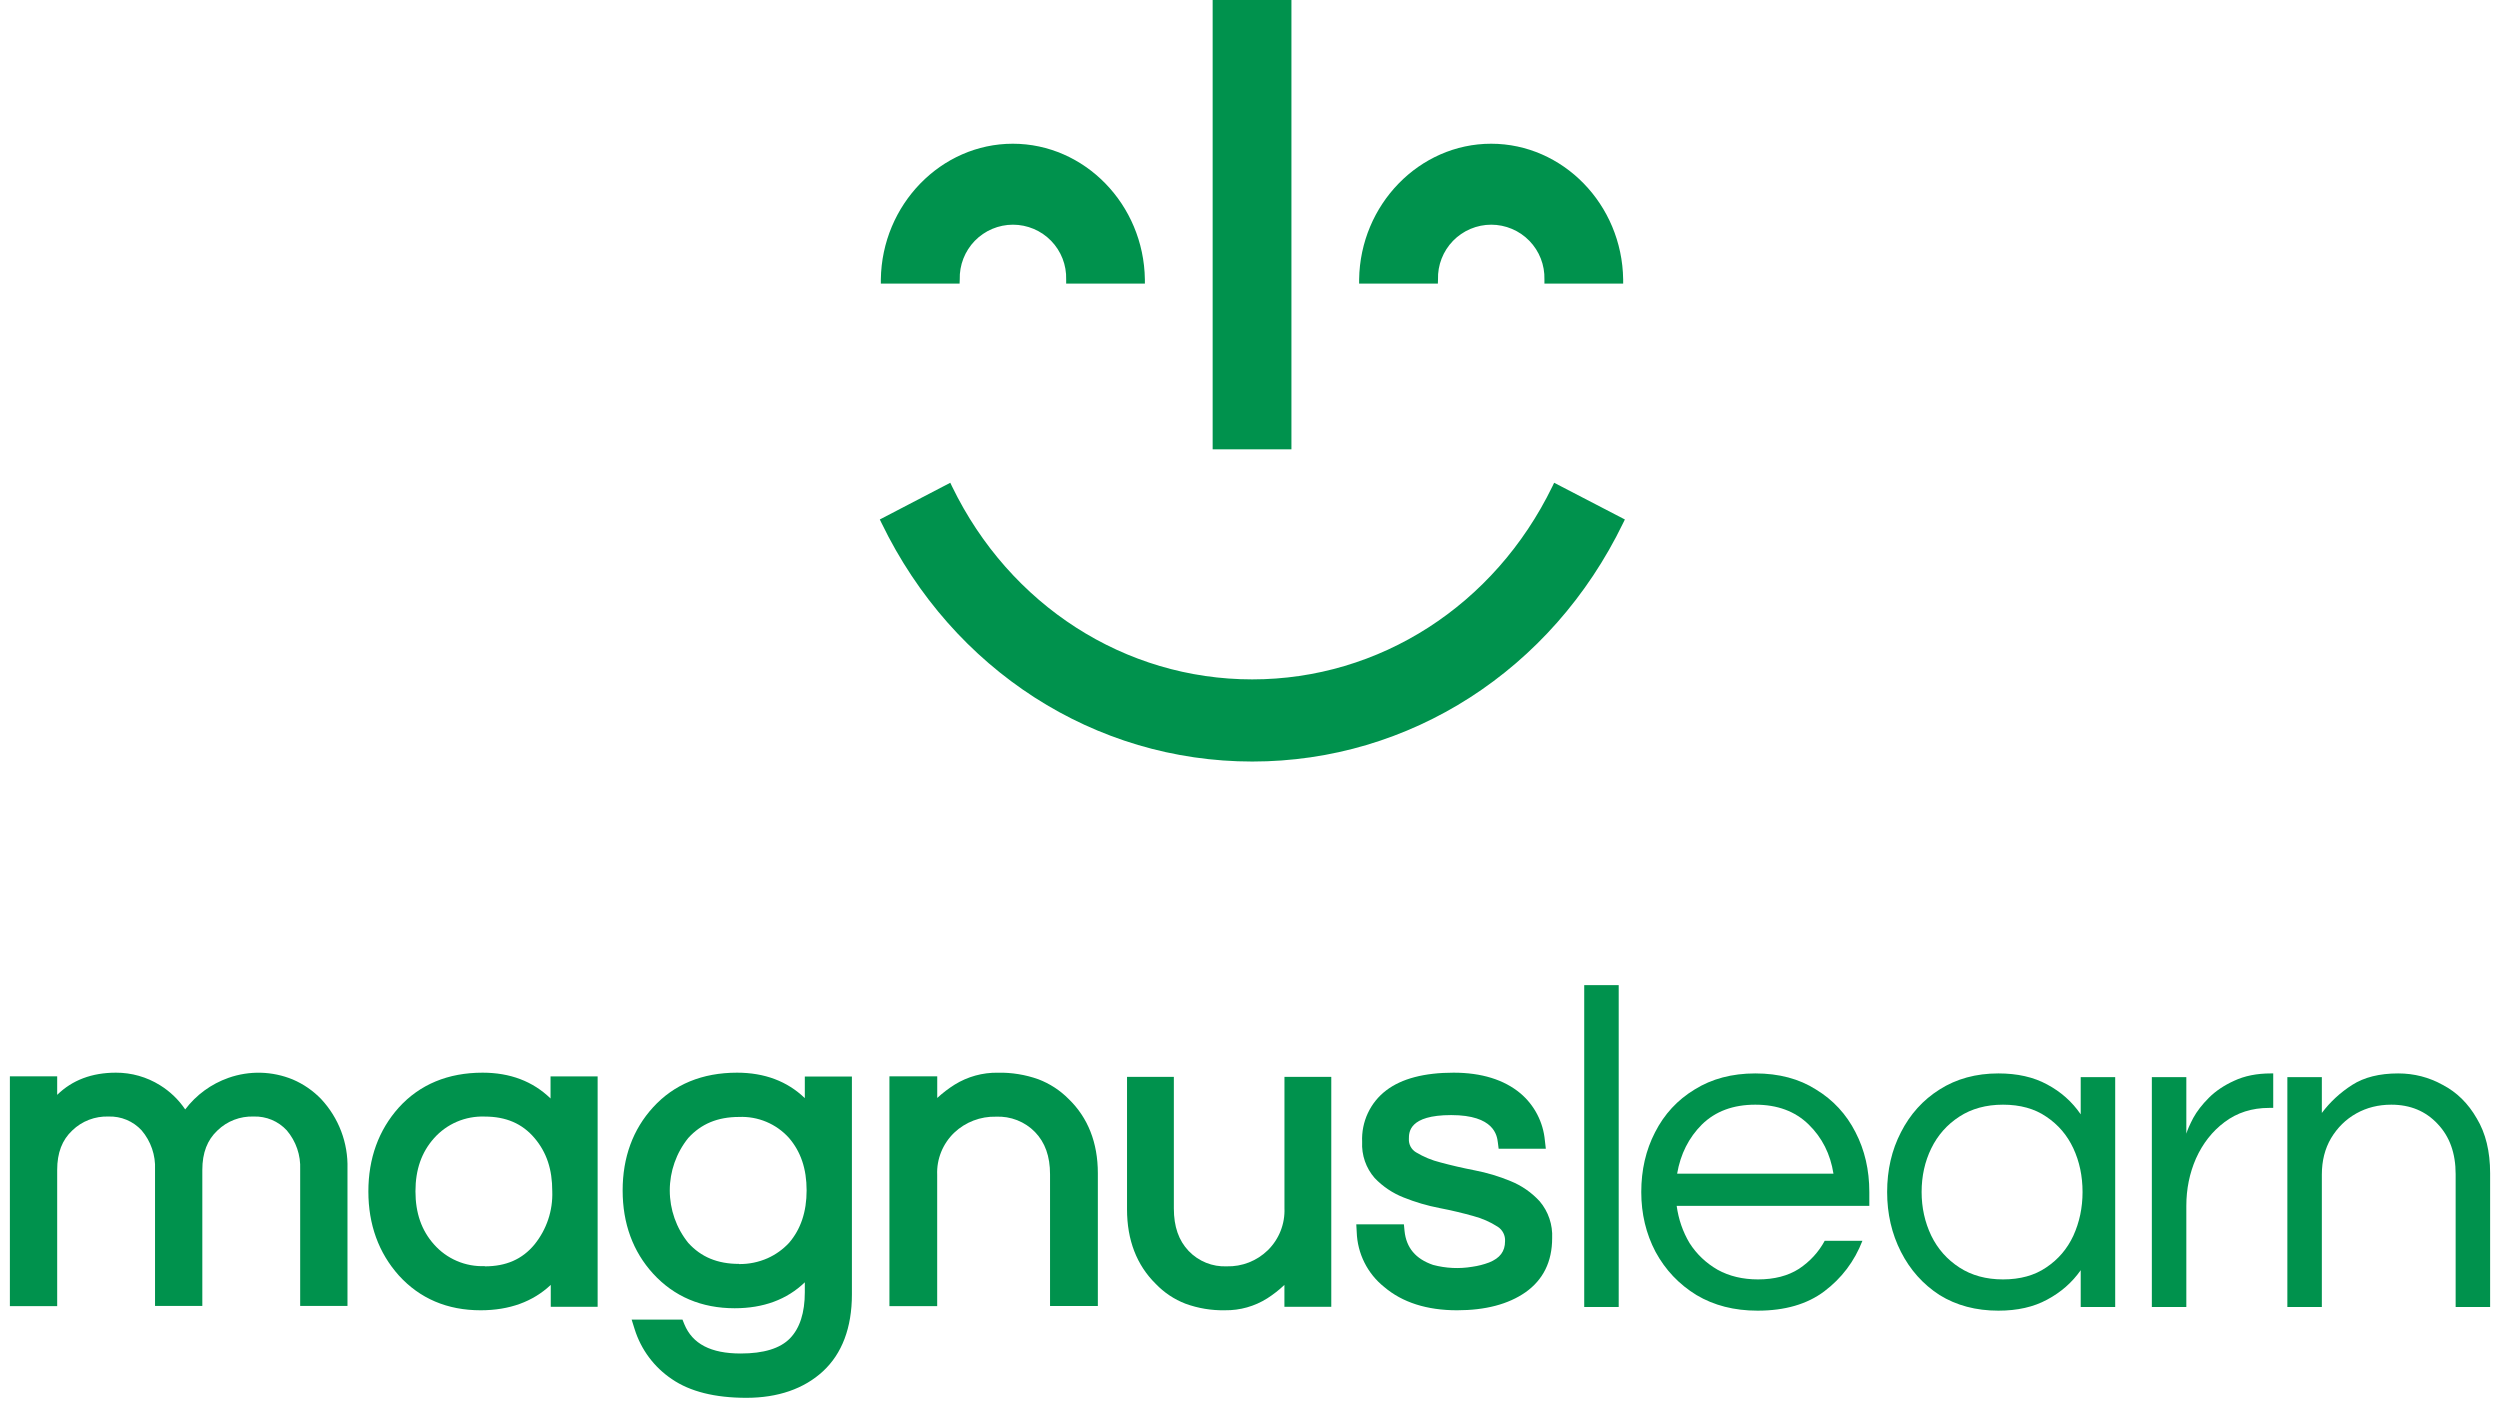 <?xml version="1.0" encoding="UTF-8"?>
<svg xmlns="http://www.w3.org/2000/svg" width="244" height="137" viewBox="0 0 244 137" fill="none">
  <path d="M151.684 47.117L151.509 47.483C145.862 59.094 134.633 66.308 122.216 66.308C109.799 66.308 98.558 59.094 92.923 47.483L92.748 47.117L85.869 50.701L86.048 51.067C93.001 65.416 106.862 74.326 122.224 74.326C137.587 74.326 151.452 65.416 158.409 51.067L158.588 50.701L151.684 47.117Z" fill="#00924D"></path>
  <path d="M126.044 0H118.355V43.854H126.044V0Z" fill="#00924D"></path>
  <path d="M140.349 27.271C140.329 26.577 140.449 25.886 140.702 25.239C140.954 24.592 141.333 24.002 141.817 23.504C142.302 23.006 142.881 22.61 143.52 22.34C144.16 22.07 144.848 21.93 145.542 21.93C146.237 21.93 146.924 22.07 147.564 22.34C148.204 22.61 148.783 23.006 149.267 23.504C149.751 24.002 150.131 24.592 150.383 25.239C150.635 25.886 150.755 26.577 150.736 27.271V27.678H158.421V27.271C158.319 19.948 152.538 14.028 145.536 14.028C138.534 14.028 132.757 19.968 132.651 27.271V27.678H140.337L140.349 27.271Z" fill="#00924D"></path>
  <path d="M93.672 27.271C93.652 26.577 93.772 25.886 94.025 25.239C94.277 24.592 94.656 24.002 95.14 23.504C95.625 23.006 96.204 22.61 96.843 22.34C97.483 22.07 98.171 21.93 98.865 21.93C99.56 21.93 100.247 22.07 100.887 22.34C101.527 22.61 102.106 23.006 102.59 23.504C103.074 24.002 103.453 24.592 103.706 25.239C103.958 25.886 104.078 26.577 104.058 27.271V27.678H111.74V27.271C111.634 19.948 105.853 14.028 98.851 14.028C91.849 14.028 86.072 19.968 85.97 27.271V27.678H93.656L93.672 27.271Z" fill="#00924D"></path>
  <path d="M223.246 127.562V105.125H226.612V108.625C227.42 107.548 228.407 106.635 229.574 105.887C230.74 105.14 232.236 104.766 234.061 104.766C235.617 104.766 237.068 105.14 238.414 105.887C239.79 106.605 240.897 107.697 241.735 109.163C242.602 110.599 243.036 112.379 243.036 114.503V127.562H239.671V114.593C239.671 112.559 239.087 110.928 237.92 109.702C236.754 108.445 235.243 107.817 233.388 107.817C232.132 107.817 230.995 108.101 229.978 108.67C228.96 109.238 228.138 110.046 227.509 111.093C226.911 112.11 226.612 113.292 226.612 114.638V127.562H223.246Z" fill="#00924D"></path>
  <path d="M210.02 127.562V105.125H213.386V110.644C213.506 110.255 213.73 109.747 214.059 109.118C214.418 108.46 214.927 107.802 215.585 107.144C216.243 106.486 217.066 105.932 218.053 105.484C219.07 105.005 220.267 104.766 221.643 104.766H221.867V108.131H221.463C219.788 108.131 218.337 108.595 217.11 109.522C215.914 110.42 214.986 111.602 214.328 113.067C213.7 114.503 213.386 116.044 213.386 117.69V127.562H210.02Z" fill="#00924D"></path>
  <path d="M195.044 127.921C192.861 127.921 190.946 127.413 189.3 126.395C187.685 125.348 186.428 123.942 185.531 122.177C184.633 120.412 184.185 118.467 184.185 116.343C184.185 114.189 184.633 112.245 185.531 110.51C186.428 108.745 187.685 107.353 189.3 106.336C190.946 105.289 192.861 104.766 195.044 104.766C196.899 104.766 198.485 105.125 199.801 105.843C201.147 106.561 202.239 107.533 203.077 108.759V105.125H206.443V127.562H203.077V123.972C202.239 125.169 201.147 126.126 199.801 126.844C198.485 127.562 196.899 127.921 195.044 127.921ZM195.493 124.87C197.169 124.87 198.575 124.481 199.711 123.703C200.878 122.925 201.761 121.893 202.359 120.606C202.957 119.29 203.257 117.869 203.257 116.343C203.257 114.788 202.957 113.367 202.359 112.08C201.761 110.794 200.878 109.762 199.711 108.984C198.575 108.206 197.169 107.817 195.493 107.817C193.848 107.817 192.427 108.206 191.23 108.984C190.033 109.762 189.121 110.794 188.493 112.08C187.864 113.367 187.55 114.788 187.55 116.343C187.55 117.869 187.864 119.29 188.493 120.606C189.121 121.893 190.033 122.925 191.23 123.703C192.427 124.481 193.848 124.87 195.493 124.87Z" fill="#00924D"></path>
  <path d="M171.541 127.921C169.267 127.921 167.278 127.413 165.573 126.395C163.867 125.348 162.536 123.942 161.579 122.177C160.651 120.412 160.188 118.467 160.188 116.343C160.188 114.189 160.636 112.245 161.534 110.51C162.431 108.745 163.718 107.353 165.393 106.336C167.069 105.289 169.043 104.766 171.317 104.766C173.62 104.766 175.595 105.289 177.24 106.336C178.916 107.353 180.202 108.745 181.099 110.51C181.997 112.245 182.446 114.189 182.446 116.343V117.69H163.643C163.823 119.006 164.241 120.218 164.9 121.324C165.588 122.401 166.5 123.269 167.637 123.927C168.774 124.555 170.09 124.87 171.586 124.87C173.172 124.87 174.503 124.526 175.58 123.837C176.657 123.119 177.495 122.207 178.093 121.1H181.773C180.995 123.105 179.753 124.75 178.048 126.036C176.373 127.293 174.204 127.921 171.541 127.921ZM163.688 114.548H178.945C178.646 112.634 177.839 111.033 176.522 109.747C175.206 108.46 173.471 107.817 171.317 107.817C169.163 107.817 167.428 108.46 166.111 109.747C164.825 111.033 164.017 112.634 163.688 114.548Z" fill="#00924D"></path>
  <path d="M154.62 127.562V96.149H157.985V127.562H154.62Z" fill="#00924D"></path>
  <path d="M28.584 105.362C26.582 104.535 24.34 104.477 22.296 105.199C20.614 105.792 19.146 106.864 18.076 108.28C17.433 107.327 16.593 106.52 15.612 105.914C14.324 105.111 12.833 104.688 11.312 104.693C8.965 104.693 7.045 105.421 5.581 106.858V105.049H0.964V127.477H5.581V114.185C5.581 112.513 6.062 111.26 7.058 110.328C7.524 109.877 8.077 109.525 8.684 109.292C9.291 109.06 9.939 108.951 10.59 108.973C11.195 108.953 11.798 109.063 12.356 109.296C12.914 109.53 13.415 109.88 13.822 110.323C14.728 111.389 15.195 112.753 15.131 114.144V127.456H19.747V114.185C19.747 112.513 20.229 111.26 21.229 110.328C21.694 109.877 22.246 109.525 22.852 109.292C23.459 109.059 24.107 108.951 24.757 108.973C25.362 108.953 25.965 109.063 26.523 109.296C27.081 109.53 27.581 109.88 27.989 110.323C28.894 111.389 29.361 112.753 29.297 114.144V127.456H33.914V114.06C33.986 111.548 33.062 109.109 31.34 107.264C30.559 106.454 29.622 105.807 28.584 105.362Z" fill="#00924D"></path>
  <path d="M53.733 107.211C52.006 105.533 49.783 104.693 47.099 104.693C43.738 104.693 40.973 105.835 38.923 108.096C36.953 110.299 35.953 113.056 35.953 116.286C35.953 119.517 36.953 122.274 38.927 124.485C40.973 126.738 43.65 127.883 46.91 127.883C49.721 127.883 52.014 127.044 53.754 125.404V127.544H58.329V105.058H53.733V107.211ZM47.309 123.574C46.377 123.61 45.449 123.439 44.592 123.071C43.735 122.704 42.971 122.151 42.355 121.451C41.141 120.088 40.549 118.393 40.549 116.274C40.549 114.155 41.141 112.464 42.351 111.1C42.969 110.402 43.734 109.849 44.591 109.482C45.449 109.115 46.377 108.943 47.309 108.977C49.389 108.977 50.977 109.665 52.17 111.075C53.363 112.485 53.901 114.142 53.901 116.261C53.971 118.145 53.356 119.99 52.17 121.456C50.977 122.907 49.389 123.595 47.322 123.595L47.309 123.574Z" fill="#00924D"></path>
  <path d="M78.55 107.179C76.84 105.529 74.622 104.693 71.937 104.693C68.546 104.693 65.79 105.828 63.744 108.069C61.77 110.229 60.77 112.963 60.77 116.187C60.77 119.41 61.77 122.145 63.744 124.309C65.79 126.545 68.471 127.685 71.706 127.685C74.504 127.685 76.798 126.841 78.55 125.153V126.119C78.55 128.119 78.062 129.634 77.105 130.621C76.147 131.609 74.533 132.102 72.294 132.102C69.378 132.102 67.58 131.166 66.79 129.242L66.61 128.794H61.648L61.942 129.731C62.565 131.725 63.849 133.445 65.58 134.604C67.341 135.815 69.782 136.427 72.844 136.427C75.907 136.427 78.457 135.558 80.319 133.841C82.18 132.123 83.146 129.583 83.146 126.334V105.069H78.55V107.179ZM72.126 123.356C70.025 123.356 68.416 122.68 67.173 121.305C66.006 119.856 65.37 118.05 65.37 116.187C65.37 114.324 66.006 112.517 67.173 111.069C68.433 109.685 70.046 109.014 72.134 109.014C73.045 108.975 73.953 109.137 74.794 109.49C75.635 109.843 76.388 110.378 77 111.056C78.159 112.402 78.726 114.081 78.726 116.183C78.726 118.284 78.147 119.98 77.016 121.297C76.424 121.935 75.71 122.448 74.916 122.803C74.037 123.191 73.086 123.385 72.126 123.372V123.356Z" fill="#00924D"></path>
  <path d="M101.329 105.331C100.065 104.883 98.728 104.668 97.384 104.696C95.897 104.675 94.436 105.079 93.178 105.858C92.57 106.24 91.999 106.676 91.474 107.161V105.051H86.808V127.477H91.469V114.663C91.438 113.903 91.57 113.145 91.855 112.437C92.141 111.73 92.574 111.088 93.127 110.555C93.667 110.04 94.306 109.637 95.007 109.368C95.708 109.099 96.457 108.969 97.209 108.988C97.915 108.956 98.62 109.074 99.277 109.332C99.933 109.59 100.525 109.983 101.014 110.484C102.003 111.504 102.484 112.854 102.484 114.613V127.464H107.15V114.509C107.15 111.525 106.183 109.076 104.291 107.253C103.457 106.41 102.447 105.754 101.329 105.331Z" fill="#00924D"></path>
  <path d="M125.363 117.91C125.395 118.671 125.267 119.431 124.987 120.14C124.707 120.849 124.281 121.491 123.738 122.024C123.209 122.54 122.582 122.944 121.895 123.214C121.208 123.483 120.474 123.613 119.736 123.594C119.044 123.624 118.353 123.505 117.711 123.246C117.068 122.986 116.488 122.593 116.009 122.091C115.04 121.07 114.568 119.714 114.568 117.951V105.1H109.998V118.035C109.998 121.028 110.942 123.477 112.801 125.306C113.613 126.157 114.604 126.818 115.7 127.24C116.939 127.693 118.251 127.91 119.569 127.881C121.025 127.901 122.456 127.497 123.688 126.717C124.285 126.334 124.845 125.896 125.359 125.407V127.542H129.933V105.1H125.363V117.91Z" fill="#00924D"></path>
  <path d="M147.431 115.276C146.298 114.806 145.121 114.453 143.918 114.223C142.722 113.989 141.605 113.729 140.584 113.452C139.744 113.245 138.941 112.911 138.2 112.463C137.976 112.329 137.792 112.136 137.67 111.905C137.548 111.673 137.492 111.412 137.508 111.15C137.508 110.517 137.509 108.832 141.634 108.832C145.847 108.832 146.106 110.836 146.189 111.494L146.268 112.119H150.873L150.781 111.322C150.621 109.528 149.763 107.87 148.393 106.71C146.789 105.373 144.593 104.693 141.867 104.693C139.013 104.693 136.804 105.272 135.3 106.417C134.53 106.999 133.914 107.762 133.503 108.639C133.093 109.516 132.901 110.48 132.945 111.448C132.88 112.738 133.318 114.004 134.166 114.974C134.96 115.805 135.924 116.453 136.992 116.873C138.125 117.329 139.298 117.674 140.496 117.905C141.688 118.135 142.801 118.404 143.809 118.689C144.649 118.91 145.449 119.262 146.181 119.733C146.413 119.882 146.602 120.092 146.727 120.34C146.853 120.587 146.91 120.864 146.893 121.142C146.893 122.135 146.397 122.793 145.339 123.217C144.808 123.417 144.258 123.557 143.697 123.636C142.424 123.851 141.119 123.789 139.871 123.456C138.163 122.873 137.25 121.779 137.083 120.139L137.021 119.498H132.374L132.416 120.253C132.449 121.287 132.706 122.302 133.169 123.227C133.632 124.152 134.289 124.964 135.096 125.607C136.867 127.116 139.263 127.883 142.213 127.883C144.976 127.883 147.214 127.292 148.881 126.131C150.61 124.915 151.49 123.137 151.49 120.848C151.554 119.537 151.121 118.251 150.277 117.251C149.486 116.388 148.514 115.713 147.431 115.276Z" fill="#00924D"></path>
</svg>
